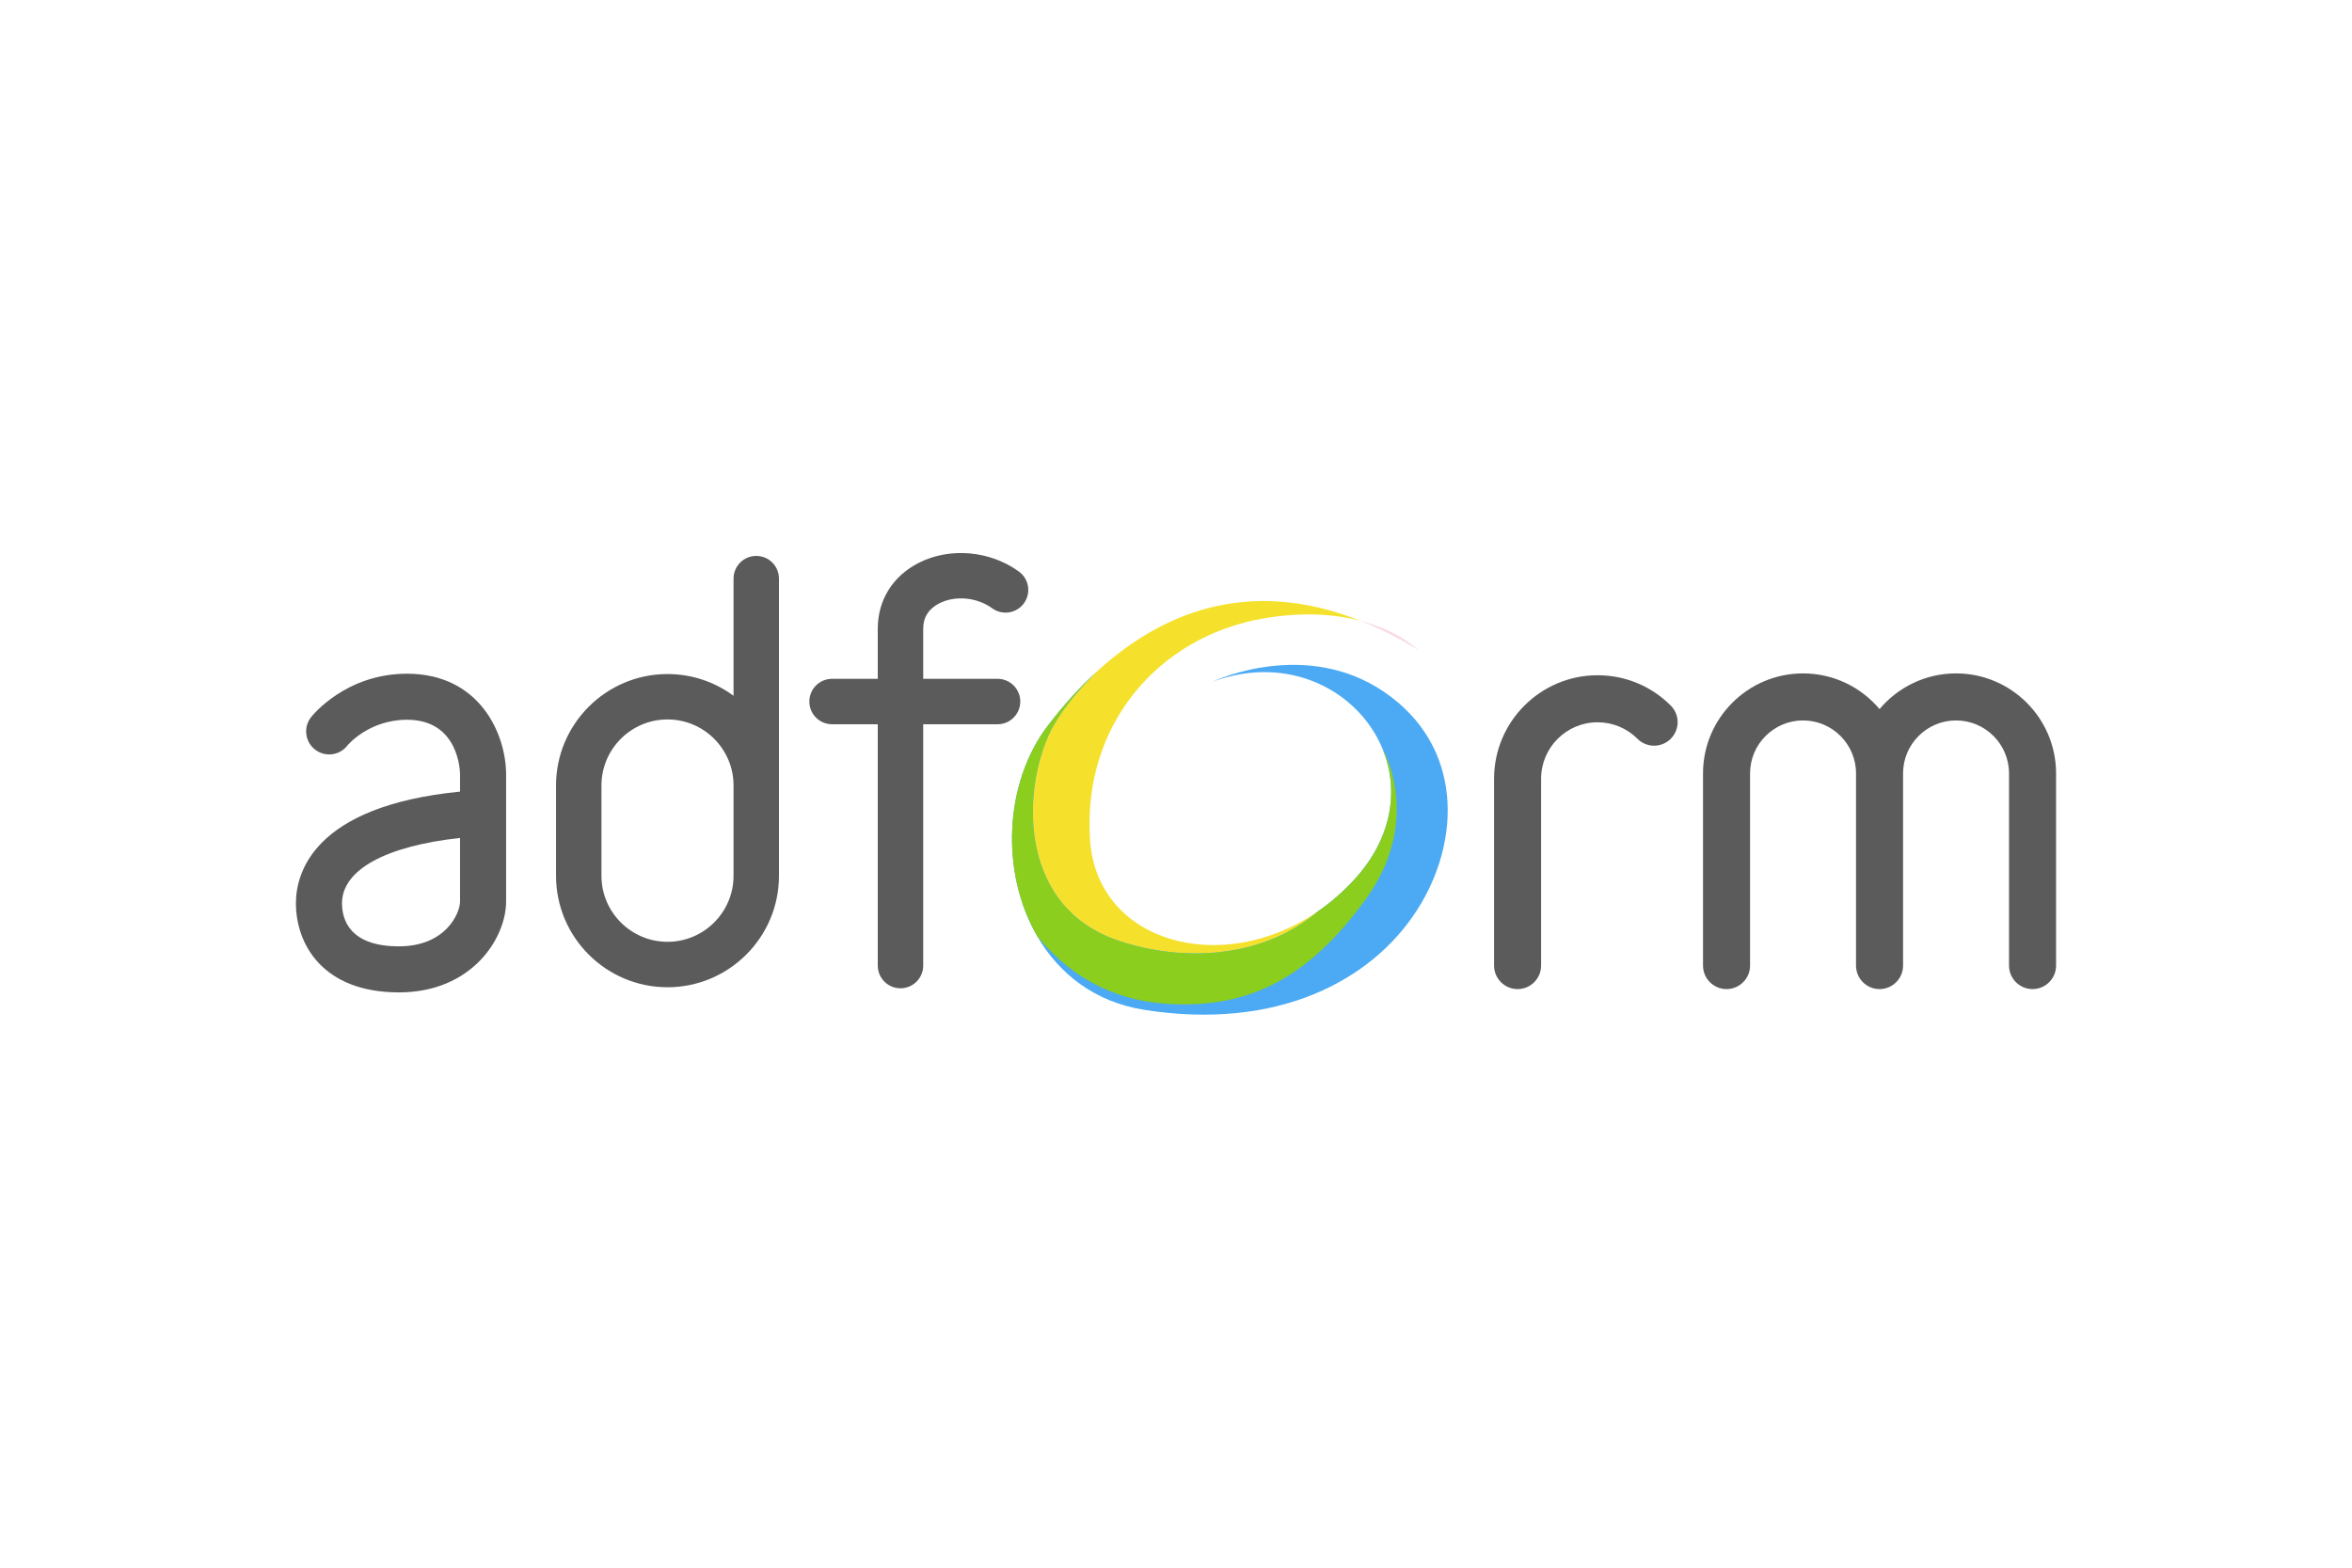 <?xml version="1.0" encoding="UTF-8"?> <svg xmlns="http://www.w3.org/2000/svg" id="Layer_1" data-name="Layer 1" viewBox="0 0 150 100"><defs><style> .cls-1 { fill: #8bce1e; } .cls-1, .cls-2, .cls-3, .cls-4, .cls-5 { stroke-width: 0px; } .cls-2 { fill: #f5e12b; } .cls-3 { fill: #e2347b; opacity: .18; } .cls-4 { fill: #4baaf3; } .cls-5 { fill: #5b5b5b; } </style></defs><g><path class="cls-5" d="m25.959,42.975c-3.911,0-6.034,2.663-6.123,2.776-.499.64-.385,1.563.255,2.062.64.499,1.563.385,2.062-.255.013-.017,1.353-1.646,3.806-1.646,3.342,0,3.38,3.352,3.38,3.495v1.089c-9.413.931-10.466,5.246-10.466,7.122,0,2.622,1.72,5.685,6.569,5.685,4.662,0,6.835-3.463,6.835-5.803v-8.092c0-2.586-1.683-6.433-6.318-6.433Zm3.38,14.525c0,.765-.923,2.865-3.896,2.865-3.159,0-3.631-1.721-3.631-2.746,0-2.133,2.782-3.651,7.527-4.168v4.05Z"></path><path class="cls-5" d="m48.231,35.46c-.8,0-1.449.649-1.449,1.449v7.474c-1.18-.871-2.636-1.386-4.212-1.386-3.92,0-7.109,3.189-7.109,7.109v5.76c0,3.92,3.189,7.109,7.109,7.109s7.109-3.189,7.109-7.109v-18.956c0-.8-.649-1.449-1.449-1.449Zm-1.449,20.404c0,2.322-1.889,4.212-4.212,4.212s-4.212-1.889-4.212-4.212v-5.76c0-2.322,1.889-4.212,4.212-4.212s4.212,1.889,4.212,4.212v5.76Z"></path><path class="cls-5" d="m64.981,36.459c-1.843-1.34-4.41-1.563-6.387-.556-1.661.846-2.614,2.376-2.614,4.198v3.2h-2.915c-.8,0-1.449.649-1.449,1.449s.649,1.449,1.449,1.449h2.915v15.394c0,.8.649,1.449,1.449,1.449s1.449-.649,1.449-1.449v-15.394h4.742c.8,0,1.449-.649,1.449-1.449s-.649-1.449-1.449-1.449h-4.742v-3.2c0-.724.347-1.268,1.031-1.617,1.016-.517,2.401-.387,3.369.318.647.47,1.552.327,2.024-.32.47-.647.327-1.553-.32-2.024Z"></path><path class="cls-5" d="m101.885,43.073c-3.639,0-6.6,2.961-6.6,6.6v11.919c0,.828.672,1.5,1.5,1.5s1.5-.672,1.5-1.5v-11.919c0-1.985,1.615-3.6,3.6-3.6.962,0,1.866.375,2.546,1.054.586.586,1.535.586,2.121 0s.586-1.536 0-2.121c-1.246-1.247-2.904-1.933-4.667-1.933Z"></path><path class="cls-5" d="m124.748,42.955c-1.956,0-3.708.885-4.879,2.276-1.171-1.39-2.923-2.276-4.879-2.276-3.517,0-6.379,2.862-6.379,6.379v12.258c0,.828.672,1.5,1.5,1.5s1.5-.672,1.5-1.5v-12.258c0-1.863,1.516-3.379,3.379-3.379s3.379,1.516,3.379,3.379v12.258c0,.828.672,1.5,1.5,1.5s1.5-.672,1.5-1.5v-12.258c0-1.863,1.516-3.379,3.379-3.379s3.379,1.516,3.379,3.379v12.258c0,.828.672,1.5,1.5,1.5s1.5-.672,1.5-1.5v-12.258c0-3.517-2.862-6.379-6.379-6.379Z"></path></g><path class="cls-3" d="m90.433,41.449c-1.272-.773-2.5-1.383-3.682-1.853,2.495.649,3.682,1.853,3.682,1.853Z"></path><path class="cls-2" d="m84.037,58.142c-3.51,3.015-8.609,3.23-12.664,1.878-6.81-2.269-6.103-10.347-4.186-13.737.701-1.239,1.756-2.452,2.814-3.49,3.98-3.623,9.536-6.062,16.75-3.198-1.541-.402-3.582-.59-6.15-.151-6.722,1.15-11.601,6.81-11.077,14.18.461,6.507,8.399,8.715,14.513,4.518Z"></path><path class="cls-4" d="m90.358,58.074c-2.846,4.423-8.815,7.696-17.392,6.34-3.167-.502-5.436-2.312-6.814-4.69,0,0-.002-.002-.002-.007-2.36-4.066-2.115-9.787.692-13.45.913-1.191,1.966-2.387,3.16-3.474-1.058,1.037-2.113,2.251-2.814,3.49-1.917,3.39-2.624,11.468,4.186,13.737,4.055,1.352,9.154,1.137,12.664-1.878.809-.556,1.587-1.225,2.312-2.011,2.527-2.744,2.861-5.858,1.817-8.381-.002-.007-.004-.011-.007-.014-.002-.002-.002-.004-.002-.004-1.523-3.646-5.944-6.042-10.819-4.251.246-.117,5.969-2.724,10.928.651,5.072,3.449,4.939,9.522,2.093,13.943Z"></path><path class="cls-1" d="m87.095,57.366c-3.716,5.131-7.463,6.839-12.155,6.692-3.445-.106-6.389-1.415-8.788-4.335,0,0-.002-.002-.002-.007-2.36-4.066-2.115-9.787.692-13.45.913-1.191,1.966-2.387,3.16-3.474-1.058,1.037-2.113,2.251-2.814,3.49-1.917,3.39-2.624,11.468,4.186,13.737,4.055,1.352,9.154,1.137,12.664-1.878.809-.556,1.587-1.225,2.312-2.011,2.527-2.744,2.861-5.858,1.817-8.381.174.307,2.509,4.674-1.071,9.617Z"></path></svg> 